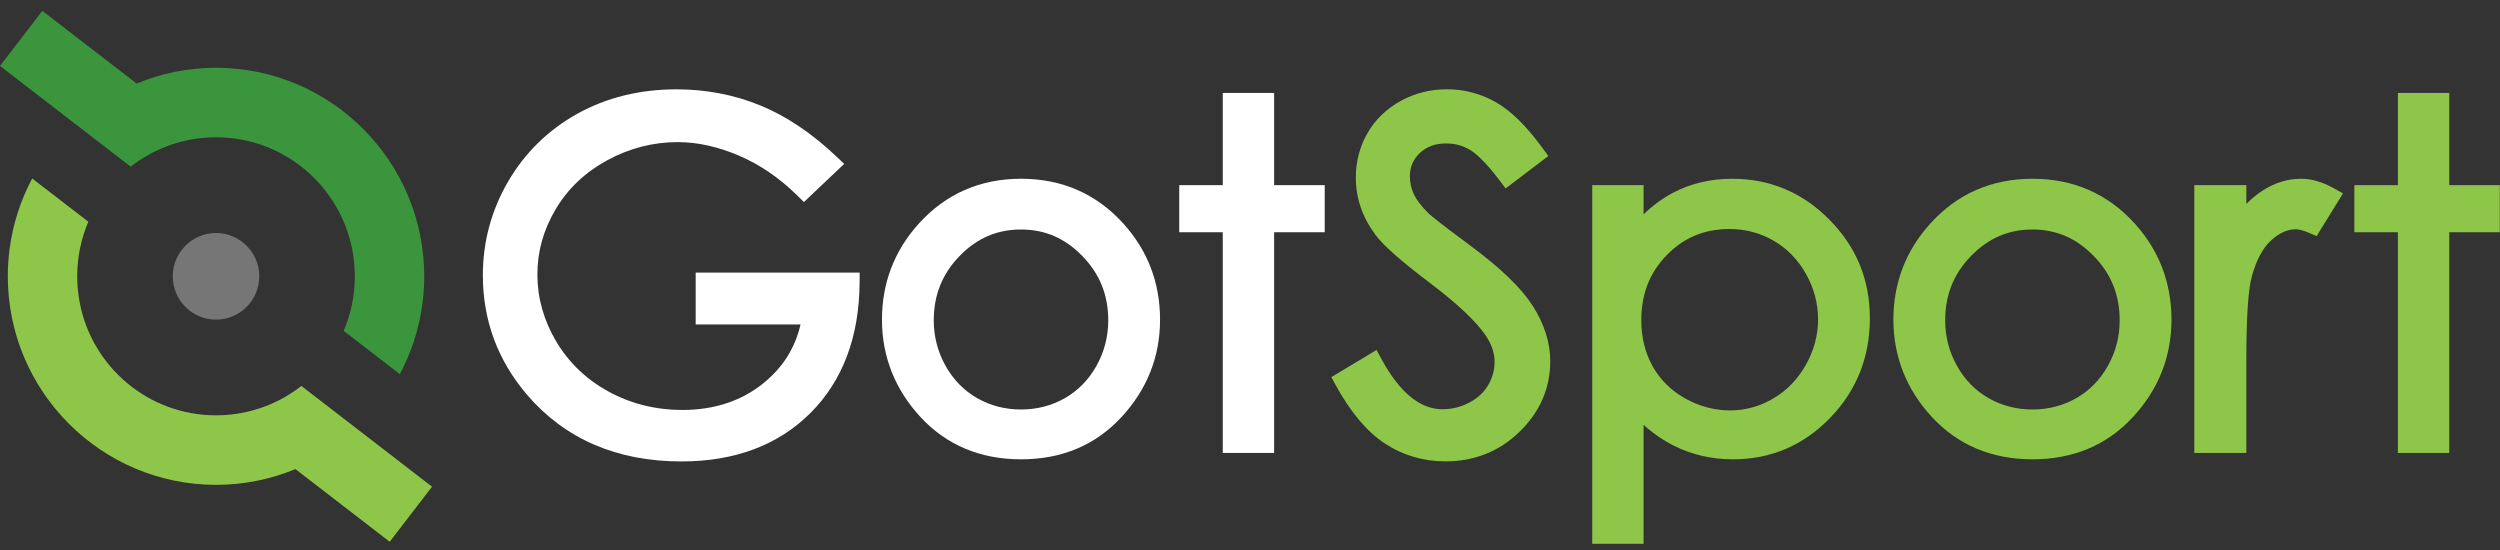 <svg width="150" height="33" viewBox="0 0 150 33" fill="none" xmlns="http://www.w3.org/2000/svg">
<rect x="0" y="0" width="150" height="33" fill="#333333" stroke="none"/>
<path d="M88.226 14.742C86.445 13.424 85.863 12.948 85.69 12.782C85.262 12.353 84.968 11.962 84.816 11.619C84.666 11.281 84.593 10.942 84.593 10.583C84.593 10.024 84.787 9.566 85.185 9.184C85.591 8.796 86.11 8.607 86.772 8.607C87.298 8.607 87.77 8.736 88.215 9.003C88.536 9.195 89.102 9.67 89.984 10.839L90.337 11.306L92.9 9.36L92.561 8.896C91.582 7.556 90.666 6.654 89.761 6.138C88.851 5.619 87.859 5.356 86.814 5.356C85.826 5.356 84.897 5.59 84.052 6.05C83.2 6.516 82.528 7.163 82.057 7.974C81.587 8.782 81.349 9.687 81.349 10.664C81.349 11.892 81.746 13.045 82.529 14.092C82.98 14.711 84.043 15.651 85.778 16.964C87.39 18.181 88.507 19.225 89.098 20.066C89.487 20.619 89.675 21.158 89.675 21.715C89.675 22.207 89.549 22.662 89.29 23.104C89.034 23.542 88.667 23.884 88.167 24.15C87.655 24.422 87.123 24.554 86.54 24.554C85.2 24.554 83.969 23.538 82.882 21.532L82.591 20.997L79.879 22.627L80.148 23.12C81.029 24.731 82.019 25.905 83.088 26.607C84.174 27.32 85.399 27.682 86.73 27.682C88.466 27.682 89.962 27.084 91.177 25.901C92.396 24.715 93.015 23.293 93.015 21.676C93.015 20.553 92.657 19.428 91.951 18.332C91.258 17.258 90.039 16.084 88.225 14.742H88.226Z" fill="#8EC649"/>
<path d="M103.932 10.725C102.63 10.725 101.432 11.01 100.368 11.573C99.743 11.905 99.157 12.336 98.615 12.862V11.109H95.534V32.627H98.615V25.49C99.192 26.01 99.81 26.435 100.463 26.759C101.533 27.29 102.718 27.559 103.987 27.559C106.244 27.559 108.197 26.728 109.793 25.089C111.385 23.454 112.192 21.44 112.192 19.101C112.192 16.762 111.377 14.817 109.77 13.186C108.161 11.553 106.197 10.725 103.932 10.725ZM109.084 19.163C109.084 20.106 108.839 21.022 108.354 21.887C107.871 22.748 107.215 23.428 106.404 23.905C105.595 24.383 104.719 24.625 103.801 24.625C102.884 24.625 101.955 24.383 101.106 23.905C100.264 23.433 99.61 22.785 99.161 21.982C98.708 21.172 98.478 20.242 98.478 19.217C98.478 17.638 98.979 16.357 100.009 15.303C101.037 14.252 102.268 13.741 103.774 13.741C104.728 13.741 105.621 13.979 106.428 14.449C107.232 14.918 107.883 15.587 108.361 16.439C108.84 17.295 109.084 18.211 109.084 19.162V19.163Z" fill="#8EC649"/>
<path d="M121.953 10.725C119.49 10.725 117.423 11.633 115.809 13.424C114.346 15.043 113.604 16.98 113.604 19.183C113.604 21.386 114.386 23.378 115.931 25.038C117.486 26.711 119.512 27.559 121.953 27.559C124.394 27.559 126.406 26.711 127.961 25.038C129.506 23.377 130.288 21.407 130.288 19.183C130.288 16.959 129.546 15.029 128.082 13.409C126.467 11.628 124.405 10.725 121.952 10.725H121.953ZM121.946 13.77C123.378 13.77 124.582 14.29 125.624 15.361C126.671 16.435 127.18 17.699 127.18 19.225C127.18 20.196 126.942 21.114 126.472 21.952C126.006 22.785 125.369 23.436 124.579 23.887C123.785 24.341 122.899 24.57 121.946 24.57C120.992 24.57 120.106 24.34 119.312 23.887C118.522 23.436 117.885 22.785 117.419 21.952C116.949 21.114 116.711 20.196 116.711 19.225C116.711 17.699 117.218 16.434 118.261 15.36C119.3 14.29 120.505 13.77 121.946 13.77H121.946Z" fill="#8EC649"/>
<path d="M138.067 10.725C137.252 10.725 136.464 10.971 135.724 11.457C135.402 11.668 135.088 11.928 134.781 12.235V11.109H131.659V27.176H134.781V21.552C134.781 19.033 134.893 17.354 135.115 16.562C135.392 15.572 135.789 14.844 136.294 14.397C136.78 13.966 137.258 13.756 137.753 13.756C137.884 13.756 138.127 13.793 138.534 13.969L138.996 14.168L140.579 11.605L140.048 11.306C139.361 10.921 138.695 10.725 138.068 10.725H138.067Z" fill="#8EC649"/>
<path d="M146.955 11.109V5.577H143.874V11.109H141.262V13.934H143.874V27.176H146.955V13.934H149.99V11.109H146.955Z" fill="#8EC649"/>
<path d="M41.74 19.467H48.034C47.702 20.884 46.975 22.037 45.825 22.976C44.507 24.052 42.864 24.598 40.943 24.598C39.345 24.598 37.856 24.227 36.519 23.498C35.187 22.772 34.131 21.762 33.377 20.495C32.624 19.228 32.243 17.875 32.243 16.473C32.243 15.071 32.611 13.791 33.337 12.559C34.063 11.33 35.103 10.341 36.429 9.619C37.762 8.893 39.185 8.526 40.656 8.526C41.838 8.526 43.074 8.798 44.33 9.335C45.592 9.874 46.772 10.679 47.835 11.728L48.236 12.123L50.651 9.833L50.205 9.409C48.727 8.005 47.185 6.968 45.621 6.327C44.054 5.685 42.361 5.36 40.587 5.36C38.392 5.36 36.392 5.852 34.644 6.823C32.891 7.797 31.492 9.167 30.486 10.894C29.48 12.62 28.971 14.512 28.971 16.516C28.971 19.212 29.859 21.621 31.613 23.674C33.888 26.336 37.009 27.686 40.889 27.686C44.098 27.686 46.705 26.705 48.637 24.769C50.569 22.834 51.557 20.202 51.576 16.944L51.58 16.356H41.741V19.47L41.74 19.467Z" fill="white"/>
<path d="M61.268 10.725C58.805 10.725 56.738 11.633 55.123 13.424C53.66 15.043 52.918 16.98 52.918 19.183C52.918 21.386 53.701 23.378 55.245 25.038C56.8 26.711 58.827 27.559 61.268 27.559C63.709 27.559 65.721 26.711 67.276 25.038C68.82 23.377 69.603 21.407 69.603 19.183C69.603 16.959 68.861 15.029 67.397 13.409C65.782 11.628 63.72 10.725 61.267 10.725H61.268ZM65.788 21.952C65.321 22.785 64.684 23.436 63.895 23.887C63.1 24.341 62.215 24.57 61.261 24.57C60.307 24.57 59.421 24.34 58.627 23.887C57.838 23.436 57.201 22.785 56.734 21.952C56.265 21.114 56.026 20.196 56.026 19.225C56.026 17.699 56.534 16.434 57.576 15.36C58.615 14.29 59.82 13.77 61.261 13.77C62.702 13.77 63.896 14.29 64.939 15.361C65.986 16.435 66.495 17.699 66.495 19.225C66.495 20.196 66.257 21.114 65.787 21.952H65.788Z" fill="white"/>
<path d="M76.447 11.109V5.577H73.366V11.109H70.755V13.934H73.366V27.176H76.447V13.934H79.483V11.109H76.447Z" fill="white"/>
<path d="M12.961 19.177C14.394 19.177 15.556 18.014 15.556 16.579C15.556 15.144 14.394 13.981 12.961 13.981C11.528 13.981 10.367 15.144 10.367 16.579C10.367 18.014 11.528 19.177 12.961 19.177Z" fill="#767676"/>
<path d="M12.961 4.066C11.275 4.066 9.667 4.403 8.198 5.012L2.54 0.651L0 3.957L4.474 7.405L7.841 10C9.117 9.003 10.692 8.369 12.407 8.257C12.591 8.245 12.775 8.238 12.961 8.238C17.016 8.238 20.395 11.14 21.137 14.985C21.236 15.501 21.289 16.034 21.289 16.579C21.289 17.741 21.052 18.848 20.623 19.853L23.991 22.449C24.678 21.16 25.146 19.736 25.345 18.229C25.417 17.689 25.454 17.138 25.454 16.579C25.454 9.68 19.85 4.067 12.961 4.067V4.066Z" fill="#3A953C"/>
<path d="M12.961 29.091C14.647 29.091 16.255 28.754 17.724 28.145L23.382 32.506L25.922 29.201L21.448 25.752L18.082 23.157C16.806 24.155 15.231 24.788 13.515 24.901C13.332 24.912 13.148 24.92 12.961 24.92C8.906 24.92 5.528 22.017 4.786 18.172C4.686 17.656 4.633 17.124 4.633 16.578C4.633 15.416 4.871 14.309 5.3 13.304L1.931 10.709C1.244 11.998 0.776 13.421 0.577 14.928C0.505 15.469 0.468 16.02 0.468 16.578C0.468 23.478 6.072 29.091 12.961 29.091V29.091Z" fill="#8EC649"/>
</svg>
